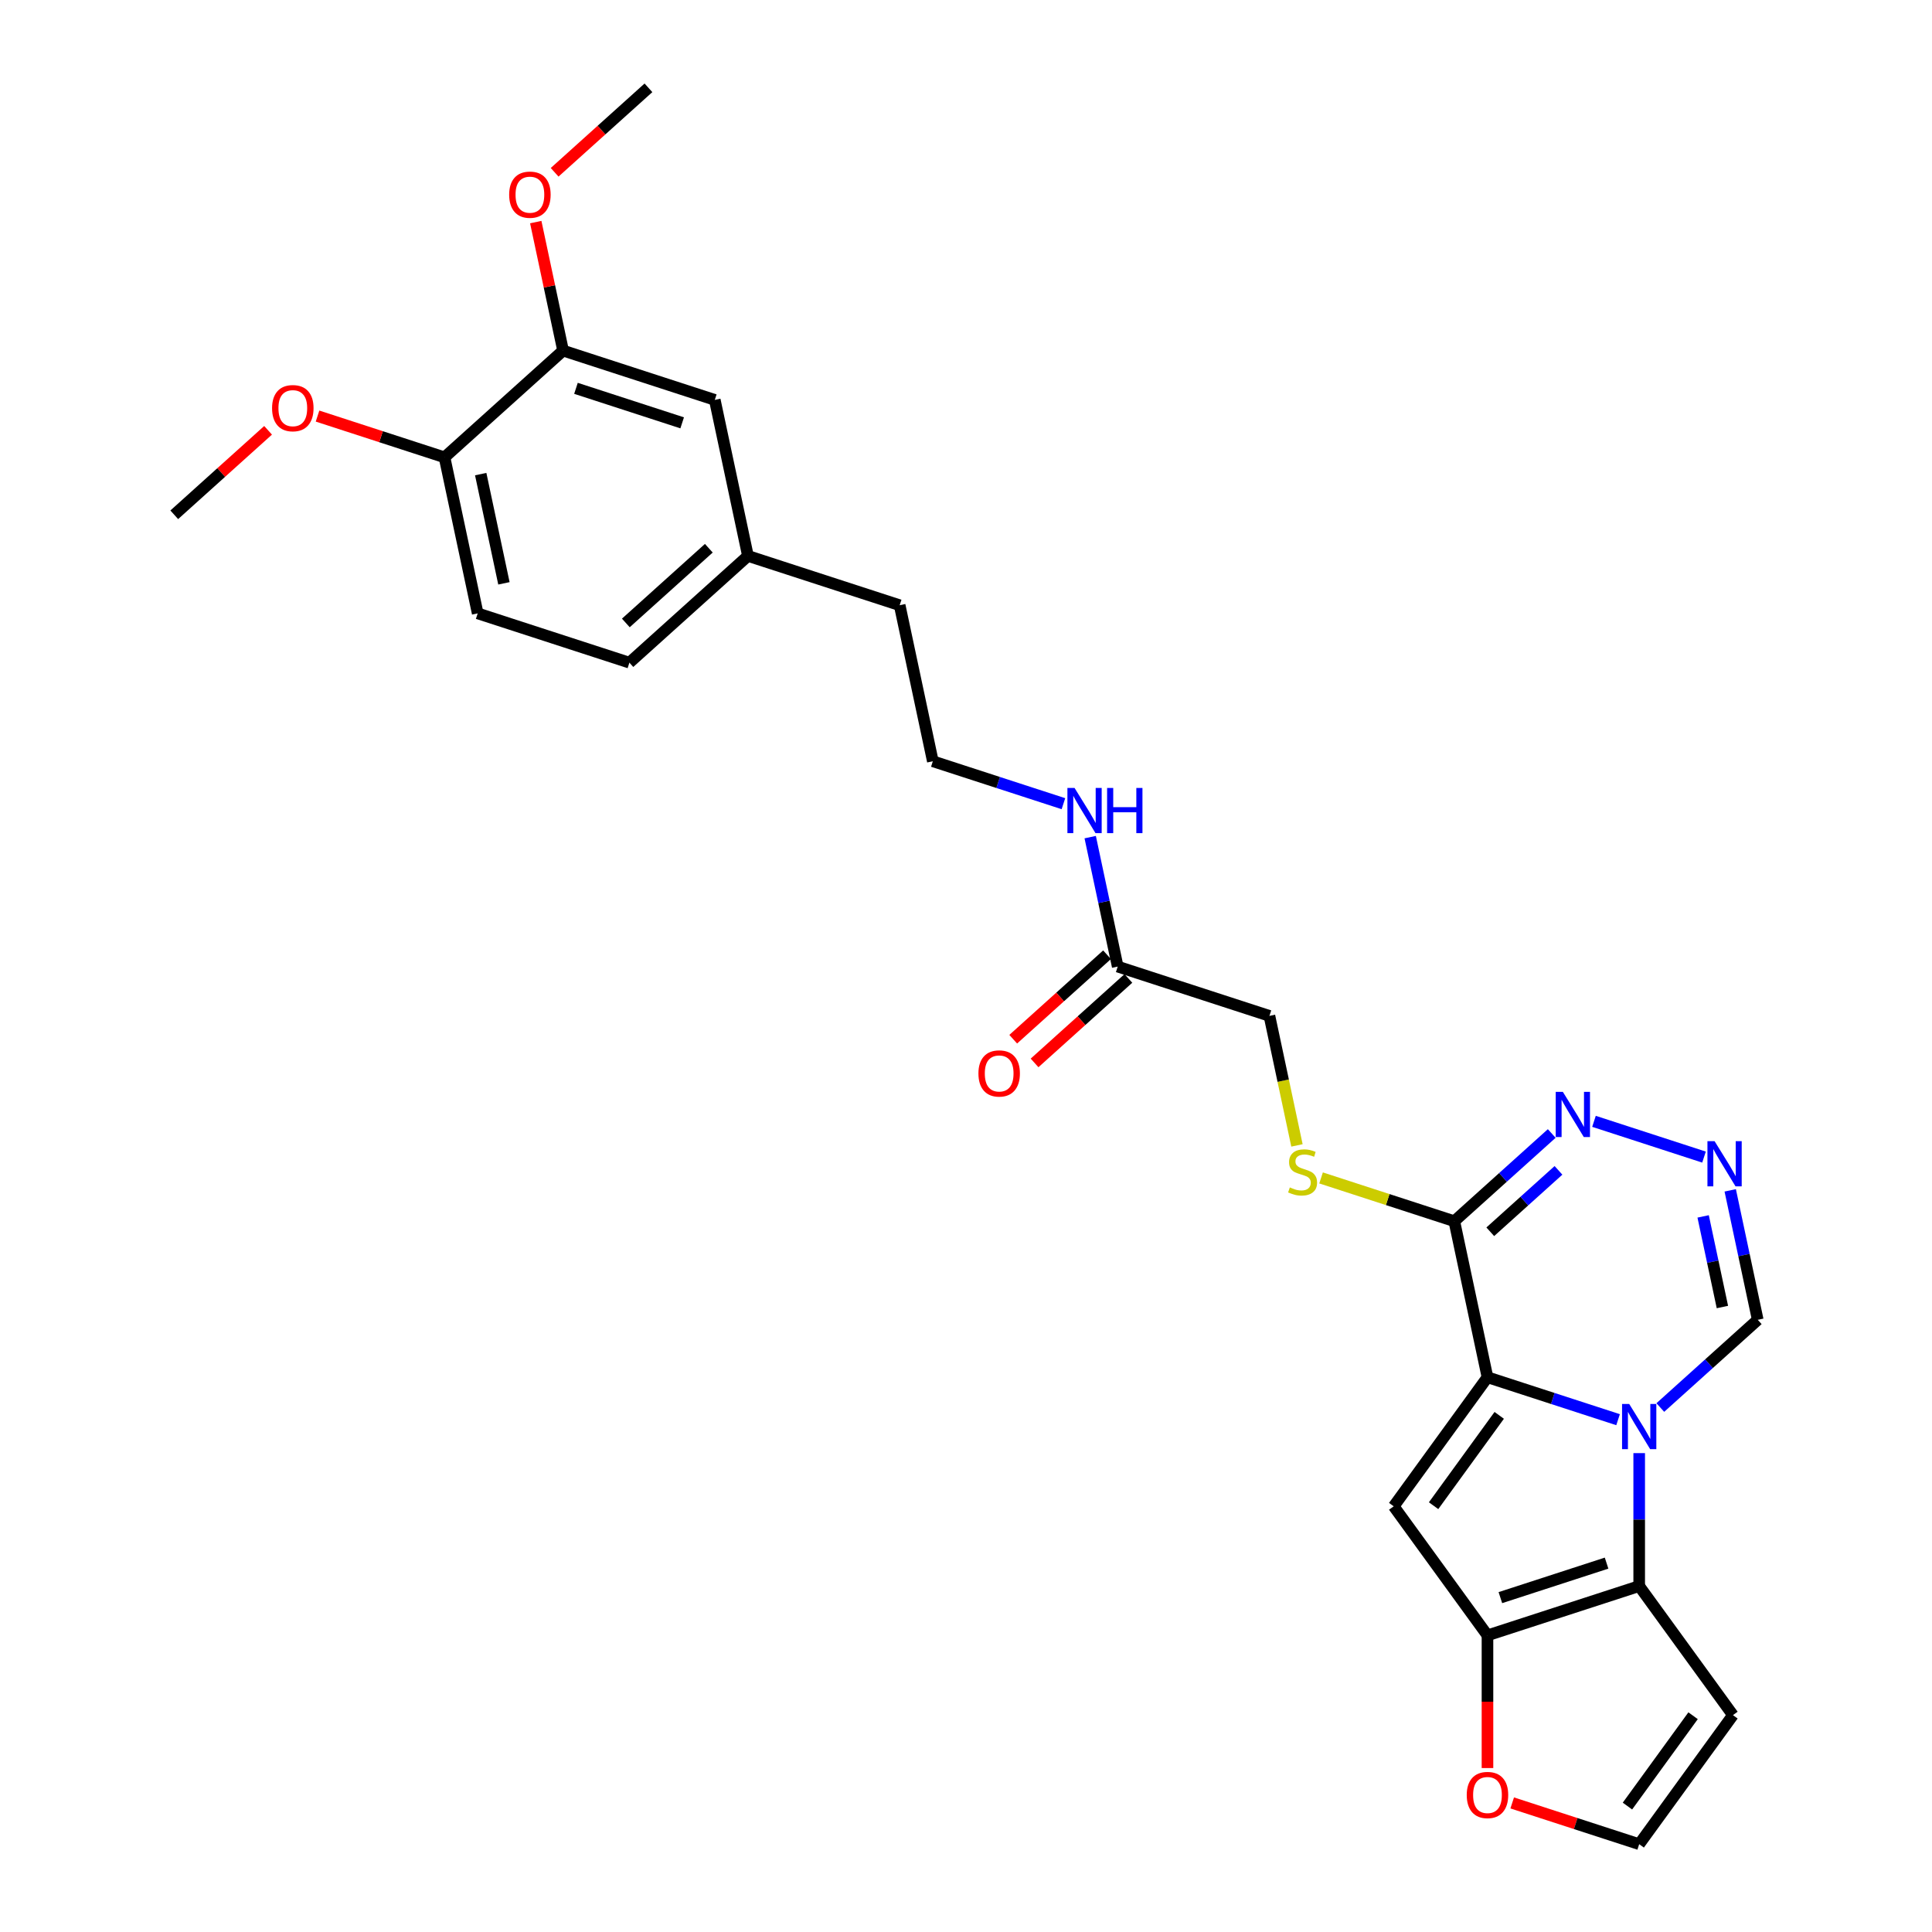 <?xml version='1.0' encoding='iso-8859-1'?>
<svg version='1.1' baseProfile='full'
              xmlns='http://www.w3.org/2000/svg'
                      xmlns:rdkit='http://www.rdkit.org/xml'
                      xmlns:xlink='http://www.w3.org/1999/xlink'
                  xml:space='preserve'
width='1000px' height='1000px' viewBox='0 0 1000 1000'>
<!-- END OF HEADER -->
<rect style='opacity:1.0;fill:#FFFFFF;stroke:none' width='1000' height='1000' x='0' y='0'> </rect>
<path class='bond-0' d='M 837.511,734.826 L 803.713,723.845' style='fill:none;fill-rule:evenodd;stroke:#0000FF;stroke-width:6px;stroke-linecap:butt;stroke-linejoin:miter;stroke-opacity:1' />
<path class='bond-0' d='M 803.713,723.845 L 769.916,712.863' style='fill:none;fill-rule:evenodd;stroke:#000000;stroke-width:6px;stroke-linecap:butt;stroke-linejoin:miter;stroke-opacity:1' />
<path class='bond-2' d='M 848.443,752.134 L 848.443,786.541' style='fill:none;fill-rule:evenodd;stroke:#0000FF;stroke-width:6px;stroke-linecap:butt;stroke-linejoin:miter;stroke-opacity:1' />
<path class='bond-2' d='M 848.443,786.541 L 848.443,820.947' style='fill:none;fill-rule:evenodd;stroke:#000000;stroke-width:6px;stroke-linecap:butt;stroke-linejoin:miter;stroke-opacity:1' />
<path class='bond-7' d='M 859.375,728.535 L 884.589,705.832' style='fill:none;fill-rule:evenodd;stroke:#0000FF;stroke-width:6px;stroke-linecap:butt;stroke-linejoin:miter;stroke-opacity:1' />
<path class='bond-7' d='M 884.589,705.832 L 909.803,683.129' style='fill:none;fill-rule:evenodd;stroke:#000000;stroke-width:6px;stroke-linecap:butt;stroke-linejoin:miter;stroke-opacity:1' />
<path class='bond-1' d='M 769.916,712.863 L 721.383,779.663' style='fill:none;fill-rule:evenodd;stroke:#000000;stroke-width:6px;stroke-linecap:butt;stroke-linejoin:miter;stroke-opacity:1' />
<path class='bond-1' d='M 775.996,732.59 L 742.023,779.349' style='fill:none;fill-rule:evenodd;stroke:#000000;stroke-width:6px;stroke-linecap:butt;stroke-linejoin:miter;stroke-opacity:1' />
<path class='bond-4' d='M 769.916,712.863 L 752.749,632.099' style='fill:none;fill-rule:evenodd;stroke:#000000;stroke-width:6px;stroke-linecap:butt;stroke-linejoin:miter;stroke-opacity:1' />
<path class='bond-28' d='M 721.383,779.663 L 769.916,846.462' style='fill:none;fill-rule:evenodd;stroke:#000000;stroke-width:6px;stroke-linecap:butt;stroke-linejoin:miter;stroke-opacity:1' />
<path class='bond-3' d='M 848.443,820.947 L 769.916,846.462' style='fill:none;fill-rule:evenodd;stroke:#000000;stroke-width:6px;stroke-linecap:butt;stroke-linejoin:miter;stroke-opacity:1' />
<path class='bond-3' d='M 831.561,809.069 L 776.592,826.929' style='fill:none;fill-rule:evenodd;stroke:#000000;stroke-width:6px;stroke-linecap:butt;stroke-linejoin:miter;stroke-opacity:1' />
<path class='bond-8' d='M 848.443,820.947 L 896.975,887.746' style='fill:none;fill-rule:evenodd;stroke:#000000;stroke-width:6px;stroke-linecap:butt;stroke-linejoin:miter;stroke-opacity:1' />
<path class='bond-10' d='M 769.916,846.462 L 769.916,880.802' style='fill:none;fill-rule:evenodd;stroke:#000000;stroke-width:6px;stroke-linecap:butt;stroke-linejoin:miter;stroke-opacity:1' />
<path class='bond-10' d='M 769.916,880.802 L 769.916,915.142' style='fill:none;fill-rule:evenodd;stroke:#FF0000;stroke-width:6px;stroke-linecap:butt;stroke-linejoin:miter;stroke-opacity:1' />
<path class='bond-9' d='M 752.749,632.099 L 718.266,620.895' style='fill:none;fill-rule:evenodd;stroke:#000000;stroke-width:6px;stroke-linecap:butt;stroke-linejoin:miter;stroke-opacity:1' />
<path class='bond-9' d='M 718.266,620.895 L 683.783,609.691' style='fill:none;fill-rule:evenodd;stroke:#CCCC00;stroke-width:6px;stroke-linecap:butt;stroke-linejoin:miter;stroke-opacity:1' />
<path class='bond-29' d='M 752.749,632.099 L 777.963,609.396' style='fill:none;fill-rule:evenodd;stroke:#000000;stroke-width:6px;stroke-linecap:butt;stroke-linejoin:miter;stroke-opacity:1' />
<path class='bond-29' d='M 777.963,609.396 L 803.177,586.694' style='fill:none;fill-rule:evenodd;stroke:#0000FF;stroke-width:6px;stroke-linecap:butt;stroke-linejoin:miter;stroke-opacity:1' />
<path class='bond-29' d='M 771.363,637.561 L 789.013,621.669' style='fill:none;fill-rule:evenodd;stroke:#000000;stroke-width:6px;stroke-linecap:butt;stroke-linejoin:miter;stroke-opacity:1' />
<path class='bond-29' d='M 789.013,621.669 L 806.662,605.777' style='fill:none;fill-rule:evenodd;stroke:#0000FF;stroke-width:6px;stroke-linecap:butt;stroke-linejoin:miter;stroke-opacity:1' />
<path class='bond-5' d='M 825.041,580.402 L 881.991,598.907' style='fill:none;fill-rule:evenodd;stroke:#0000FF;stroke-width:6px;stroke-linecap:butt;stroke-linejoin:miter;stroke-opacity:1' />
<path class='bond-6' d='M 895.56,616.121 L 902.682,649.625' style='fill:none;fill-rule:evenodd;stroke:#0000FF;stroke-width:6px;stroke-linecap:butt;stroke-linejoin:miter;stroke-opacity:1' />
<path class='bond-6' d='M 902.682,649.625 L 909.803,683.129' style='fill:none;fill-rule:evenodd;stroke:#000000;stroke-width:6px;stroke-linecap:butt;stroke-linejoin:miter;stroke-opacity:1' />
<path class='bond-6' d='M 881.544,629.606 L 886.529,653.059' style='fill:none;fill-rule:evenodd;stroke:#0000FF;stroke-width:6px;stroke-linecap:butt;stroke-linejoin:miter;stroke-opacity:1' />
<path class='bond-6' d='M 886.529,653.059 L 891.514,676.512' style='fill:none;fill-rule:evenodd;stroke:#000000;stroke-width:6px;stroke-linecap:butt;stroke-linejoin:miter;stroke-opacity:1' />
<path class='bond-11' d='M 896.975,887.746 L 848.443,954.545' style='fill:none;fill-rule:evenodd;stroke:#000000;stroke-width:6px;stroke-linecap:butt;stroke-linejoin:miter;stroke-opacity:1' />
<path class='bond-11' d='M 876.336,888.06 L 842.363,934.819' style='fill:none;fill-rule:evenodd;stroke:#000000;stroke-width:6px;stroke-linecap:butt;stroke-linejoin:miter;stroke-opacity:1' />
<path class='bond-17' d='M 671.305,592.861 L 664.18,559.341' style='fill:none;fill-rule:evenodd;stroke:#CCCC00;stroke-width:6px;stroke-linecap:butt;stroke-linejoin:miter;stroke-opacity:1' />
<path class='bond-17' d='M 664.18,559.341 L 657.054,525.82' style='fill:none;fill-rule:evenodd;stroke:#000000;stroke-width:6px;stroke-linecap:butt;stroke-linejoin:miter;stroke-opacity:1' />
<path class='bond-30' d='M 782.714,933.189 L 815.578,943.867' style='fill:none;fill-rule:evenodd;stroke:#FF0000;stroke-width:6px;stroke-linecap:butt;stroke-linejoin:miter;stroke-opacity:1' />
<path class='bond-30' d='M 815.578,943.867 L 848.443,954.545' style='fill:none;fill-rule:evenodd;stroke:#000000;stroke-width:6px;stroke-linecap:butt;stroke-linejoin:miter;stroke-opacity:1' />
<path class='bond-12' d='M 291.445,181.468 L 369.972,206.983' style='fill:none;fill-rule:evenodd;stroke:#000000;stroke-width:6px;stroke-linecap:butt;stroke-linejoin:miter;stroke-opacity:1' />
<path class='bond-12' d='M 298.121,201 L 353.09,218.861' style='fill:none;fill-rule:evenodd;stroke:#000000;stroke-width:6px;stroke-linecap:butt;stroke-linejoin:miter;stroke-opacity:1' />
<path class='bond-22' d='M 291.445,181.468 L 284.376,148.211' style='fill:none;fill-rule:evenodd;stroke:#000000;stroke-width:6px;stroke-linecap:butt;stroke-linejoin:miter;stroke-opacity:1' />
<path class='bond-22' d='M 284.376,148.211 L 277.307,114.955' style='fill:none;fill-rule:evenodd;stroke:#FF0000;stroke-width:6px;stroke-linecap:butt;stroke-linejoin:miter;stroke-opacity:1' />
<path class='bond-31' d='M 291.445,181.468 L 230.084,236.717' style='fill:none;fill-rule:evenodd;stroke:#000000;stroke-width:6px;stroke-linecap:butt;stroke-linejoin:miter;stroke-opacity:1' />
<path class='bond-13' d='M 578.527,500.305 L 657.054,525.82' style='fill:none;fill-rule:evenodd;stroke:#000000;stroke-width:6px;stroke-linecap:butt;stroke-linejoin:miter;stroke-opacity:1' />
<path class='bond-16' d='M 573.002,494.169 L 548.721,516.032' style='fill:none;fill-rule:evenodd;stroke:#000000;stroke-width:6px;stroke-linecap:butt;stroke-linejoin:miter;stroke-opacity:1' />
<path class='bond-16' d='M 548.721,516.032 L 524.44,537.895' style='fill:none;fill-rule:evenodd;stroke:#FF0000;stroke-width:6px;stroke-linecap:butt;stroke-linejoin:miter;stroke-opacity:1' />
<path class='bond-16' d='M 584.052,506.441 L 559.771,528.304' style='fill:none;fill-rule:evenodd;stroke:#000000;stroke-width:6px;stroke-linecap:butt;stroke-linejoin:miter;stroke-opacity:1' />
<path class='bond-16' d='M 559.771,528.304 L 535.49,550.167' style='fill:none;fill-rule:evenodd;stroke:#FF0000;stroke-width:6px;stroke-linecap:butt;stroke-linejoin:miter;stroke-opacity:1' />
<path class='bond-19' d='M 578.527,500.305 L 571.406,466.801' style='fill:none;fill-rule:evenodd;stroke:#000000;stroke-width:6px;stroke-linecap:butt;stroke-linejoin:miter;stroke-opacity:1' />
<path class='bond-19' d='M 571.406,466.801 L 564.284,433.297' style='fill:none;fill-rule:evenodd;stroke:#0000FF;stroke-width:6px;stroke-linecap:butt;stroke-linejoin:miter;stroke-opacity:1' />
<path class='bond-14' d='M 230.084,236.717 L 247.251,317.481' style='fill:none;fill-rule:evenodd;stroke:#000000;stroke-width:6px;stroke-linecap:butt;stroke-linejoin:miter;stroke-opacity:1' />
<path class='bond-14' d='M 248.812,245.398 L 260.829,301.933' style='fill:none;fill-rule:evenodd;stroke:#000000;stroke-width:6px;stroke-linecap:butt;stroke-linejoin:miter;stroke-opacity:1' />
<path class='bond-23' d='M 230.084,236.717 L 197.22,226.038' style='fill:none;fill-rule:evenodd;stroke:#000000;stroke-width:6px;stroke-linecap:butt;stroke-linejoin:miter;stroke-opacity:1' />
<path class='bond-23' d='M 197.22,226.038 L 164.355,215.36' style='fill:none;fill-rule:evenodd;stroke:#FF0000;stroke-width:6px;stroke-linecap:butt;stroke-linejoin:miter;stroke-opacity:1' />
<path class='bond-15' d='M 369.972,206.983 L 387.139,287.747' style='fill:none;fill-rule:evenodd;stroke:#000000;stroke-width:6px;stroke-linecap:butt;stroke-linejoin:miter;stroke-opacity:1' />
<path class='bond-18' d='M 247.251,317.481 L 325.779,342.996' style='fill:none;fill-rule:evenodd;stroke:#000000;stroke-width:6px;stroke-linecap:butt;stroke-linejoin:miter;stroke-opacity:1' />
<path class='bond-24' d='M 550.428,415.989 L 516.631,405.008' style='fill:none;fill-rule:evenodd;stroke:#0000FF;stroke-width:6px;stroke-linecap:butt;stroke-linejoin:miter;stroke-opacity:1' />
<path class='bond-24' d='M 516.631,405.008 L 482.833,394.026' style='fill:none;fill-rule:evenodd;stroke:#000000;stroke-width:6px;stroke-linecap:butt;stroke-linejoin:miter;stroke-opacity:1' />
<path class='bond-20' d='M 387.139,287.747 L 465.666,313.262' style='fill:none;fill-rule:evenodd;stroke:#000000;stroke-width:6px;stroke-linecap:butt;stroke-linejoin:miter;stroke-opacity:1' />
<path class='bond-21' d='M 387.139,287.747 L 325.779,342.996' style='fill:none;fill-rule:evenodd;stroke:#000000;stroke-width:6px;stroke-linecap:butt;stroke-linejoin:miter;stroke-opacity:1' />
<path class='bond-21' d='M 366.885,283.762 L 323.933,322.437' style='fill:none;fill-rule:evenodd;stroke:#000000;stroke-width:6px;stroke-linecap:butt;stroke-linejoin:miter;stroke-opacity:1' />
<path class='bond-26' d='M 287.076,89.18 L 311.357,67.317' style='fill:none;fill-rule:evenodd;stroke:#FF0000;stroke-width:6px;stroke-linecap:butt;stroke-linejoin:miter;stroke-opacity:1' />
<path class='bond-26' d='M 311.357,67.317 L 335.638,45.455' style='fill:none;fill-rule:evenodd;stroke:#000000;stroke-width:6px;stroke-linecap:butt;stroke-linejoin:miter;stroke-opacity:1' />
<path class='bond-27' d='M 138.759,222.725 L 114.478,244.588' style='fill:none;fill-rule:evenodd;stroke:#FF0000;stroke-width:6px;stroke-linecap:butt;stroke-linejoin:miter;stroke-opacity:1' />
<path class='bond-27' d='M 114.478,244.588 L 90.197,266.451' style='fill:none;fill-rule:evenodd;stroke:#000000;stroke-width:6px;stroke-linecap:butt;stroke-linejoin:miter;stroke-opacity:1' />
<path class='bond-25' d='M 482.833,394.026 L 465.666,313.262' style='fill:none;fill-rule:evenodd;stroke:#000000;stroke-width:6px;stroke-linecap:butt;stroke-linejoin:miter;stroke-opacity:1' />
<path  class='atom-0' d='M 843.274 726.687
L 850.936 739.072
Q 851.696 740.294, 852.918 742.507
Q 854.14 744.72, 854.206 744.852
L 854.206 726.687
L 857.311 726.687
L 857.311 750.07
L 854.107 750.07
L 845.883 736.529
Q 844.925 734.944, 843.902 733.127
Q 842.911 731.311, 842.614 730.749
L 842.614 750.07
L 839.575 750.07
L 839.575 726.687
L 843.274 726.687
' fill='#0000FF'/>
<path  class='atom-6' d='M 808.94 565.159
L 816.603 577.544
Q 817.362 578.766, 818.584 580.979
Q 819.806 583.192, 819.872 583.324
L 819.872 565.159
L 822.977 565.159
L 822.977 588.542
L 819.773 588.542
L 811.549 575.001
Q 810.592 573.415, 809.568 571.599
Q 808.577 569.782, 808.28 569.221
L 808.28 588.542
L 805.241 588.542
L 805.241 565.159
L 808.94 565.159
' fill='#0000FF'/>
<path  class='atom-7' d='M 887.467 590.674
L 895.13 603.059
Q 895.889 604.281, 897.111 606.494
Q 898.333 608.707, 898.399 608.839
L 898.399 590.674
L 901.504 590.674
L 901.504 614.057
L 898.3 614.057
L 890.077 600.516
Q 889.119 598.931, 888.095 597.114
Q 887.104 595.297, 886.807 594.736
L 886.807 614.057
L 883.768 614.057
L 883.768 590.674
L 887.467 590.674
' fill='#0000FF'/>
<path  class='atom-10' d='M 667.616 614.61
Q 667.88 614.709, 668.97 615.171
Q 670.06 615.634, 671.249 615.931
Q 672.471 616.195, 673.66 616.195
Q 675.873 616.195, 677.161 615.138
Q 678.449 614.049, 678.449 612.166
Q 678.449 610.878, 677.788 610.085
Q 677.161 609.293, 676.17 608.863
Q 675.179 608.434, 673.528 607.938
Q 671.447 607.311, 670.192 606.716
Q 668.97 606.122, 668.078 604.867
Q 667.22 603.612, 667.22 601.498
Q 667.22 598.559, 669.201 596.742
Q 671.216 594.926, 675.179 594.926
Q 677.887 594.926, 680.959 596.214
L 680.199 598.757
Q 677.392 597.601, 675.278 597.601
Q 672.999 597.601, 671.744 598.559
Q 670.489 599.483, 670.522 601.102
Q 670.522 602.357, 671.15 603.116
Q 671.81 603.876, 672.735 604.305
Q 673.693 604.735, 675.278 605.23
Q 677.392 605.891, 678.647 606.551
Q 679.902 607.212, 680.794 608.566
Q 681.719 609.887, 681.719 612.166
Q 681.719 615.403, 679.539 617.153
Q 677.392 618.87, 673.792 618.87
Q 671.711 618.87, 670.126 618.408
Q 668.574 617.979, 666.724 617.219
L 667.616 614.61
' fill='#CCCC00'/>
<path  class='atom-11' d='M 759.182 929.096
Q 759.182 923.482, 761.956 920.344
Q 764.73 917.207, 769.916 917.207
Q 775.101 917.207, 777.875 920.344
Q 780.649 923.482, 780.649 929.096
Q 780.649 934.777, 777.842 938.014
Q 775.035 941.218, 769.916 941.218
Q 764.763 941.218, 761.956 938.014
Q 759.182 934.81, 759.182 929.096
M 769.916 938.575
Q 773.483 938.575, 775.398 936.197
Q 777.347 933.786, 777.347 929.096
Q 777.347 924.506, 775.398 922.194
Q 773.483 919.849, 769.916 919.849
Q 766.349 919.849, 764.4 922.161
Q 762.484 924.473, 762.484 929.096
Q 762.484 933.819, 764.4 936.197
Q 766.349 938.575, 769.916 938.575
' fill='#FF0000'/>
<path  class='atom-17' d='M 506.433 555.62
Q 506.433 550.006, 509.207 546.868
Q 511.982 543.73, 517.167 543.73
Q 522.352 543.73, 525.127 546.868
Q 527.901 550.006, 527.901 555.62
Q 527.901 561.301, 525.094 564.538
Q 522.286 567.741, 517.167 567.741
Q 512.015 567.741, 509.207 564.538
Q 506.433 561.334, 506.433 555.62
M 517.167 565.099
Q 520.734 565.099, 522.649 562.721
Q 524.598 560.31, 524.598 555.62
Q 524.598 551.029, 522.649 548.718
Q 520.734 546.373, 517.167 546.373
Q 513.6 546.373, 511.651 548.685
Q 509.736 550.996, 509.736 555.62
Q 509.736 560.343, 511.651 562.721
Q 513.6 565.099, 517.167 565.099
' fill='#FF0000'/>
<path  class='atom-20' d='M 556.192 407.849
L 563.854 420.235
Q 564.613 421.457, 565.836 423.669
Q 567.058 425.882, 567.124 426.014
L 567.124 407.849
L 570.228 407.849
L 570.228 431.233
L 567.024 431.233
L 558.801 417.692
Q 557.843 416.106, 556.819 414.29
Q 555.828 412.473, 555.531 411.912
L 555.531 431.233
L 552.492 431.233
L 552.492 407.849
L 556.192 407.849
' fill='#0000FF'/>
<path  class='atom-20' d='M 573.035 407.849
L 576.206 407.849
L 576.206 417.791
L 588.162 417.791
L 588.162 407.849
L 591.333 407.849
L 591.333 431.233
L 588.162 431.233
L 588.162 420.433
L 576.206 420.433
L 576.206 431.233
L 573.035 431.233
L 573.035 407.849
' fill='#0000FF'/>
<path  class='atom-23' d='M 263.544 100.77
Q 263.544 95.155, 266.318 92.017
Q 269.092 88.88, 274.278 88.88
Q 279.463 88.88, 282.237 92.017
Q 285.012 95.155, 285.012 100.77
Q 285.012 106.45, 282.204 109.687
Q 279.397 112.891, 274.278 112.891
Q 269.125 112.891, 266.318 109.687
Q 263.544 106.483, 263.544 100.77
M 274.278 110.249
Q 277.845 110.249, 279.76 107.871
Q 281.709 105.46, 281.709 100.77
Q 281.709 96.179, 279.76 93.867
Q 277.845 91.522, 274.278 91.522
Q 270.711 91.522, 268.762 93.834
Q 266.847 96.146, 266.847 100.77
Q 266.847 105.493, 268.762 107.871
Q 270.711 110.249, 274.278 110.249
' fill='#FF0000'/>
<path  class='atom-24' d='M 140.823 211.268
Q 140.823 205.653, 143.598 202.516
Q 146.372 199.378, 151.557 199.378
Q 156.742 199.378, 159.517 202.516
Q 162.291 205.653, 162.291 211.268
Q 162.291 216.948, 159.484 220.185
Q 156.676 223.389, 151.557 223.389
Q 146.405 223.389, 143.598 220.185
Q 140.823 216.982, 140.823 211.268
M 151.557 220.747
Q 155.124 220.747, 157.04 218.369
Q 158.988 215.958, 158.988 211.268
Q 158.988 206.677, 157.04 204.365
Q 155.124 202.02, 151.557 202.02
Q 147.99 202.02, 146.042 204.332
Q 144.126 206.644, 144.126 211.268
Q 144.126 215.991, 146.042 218.369
Q 147.99 220.747, 151.557 220.747
' fill='#FF0000'/>
</svg>
